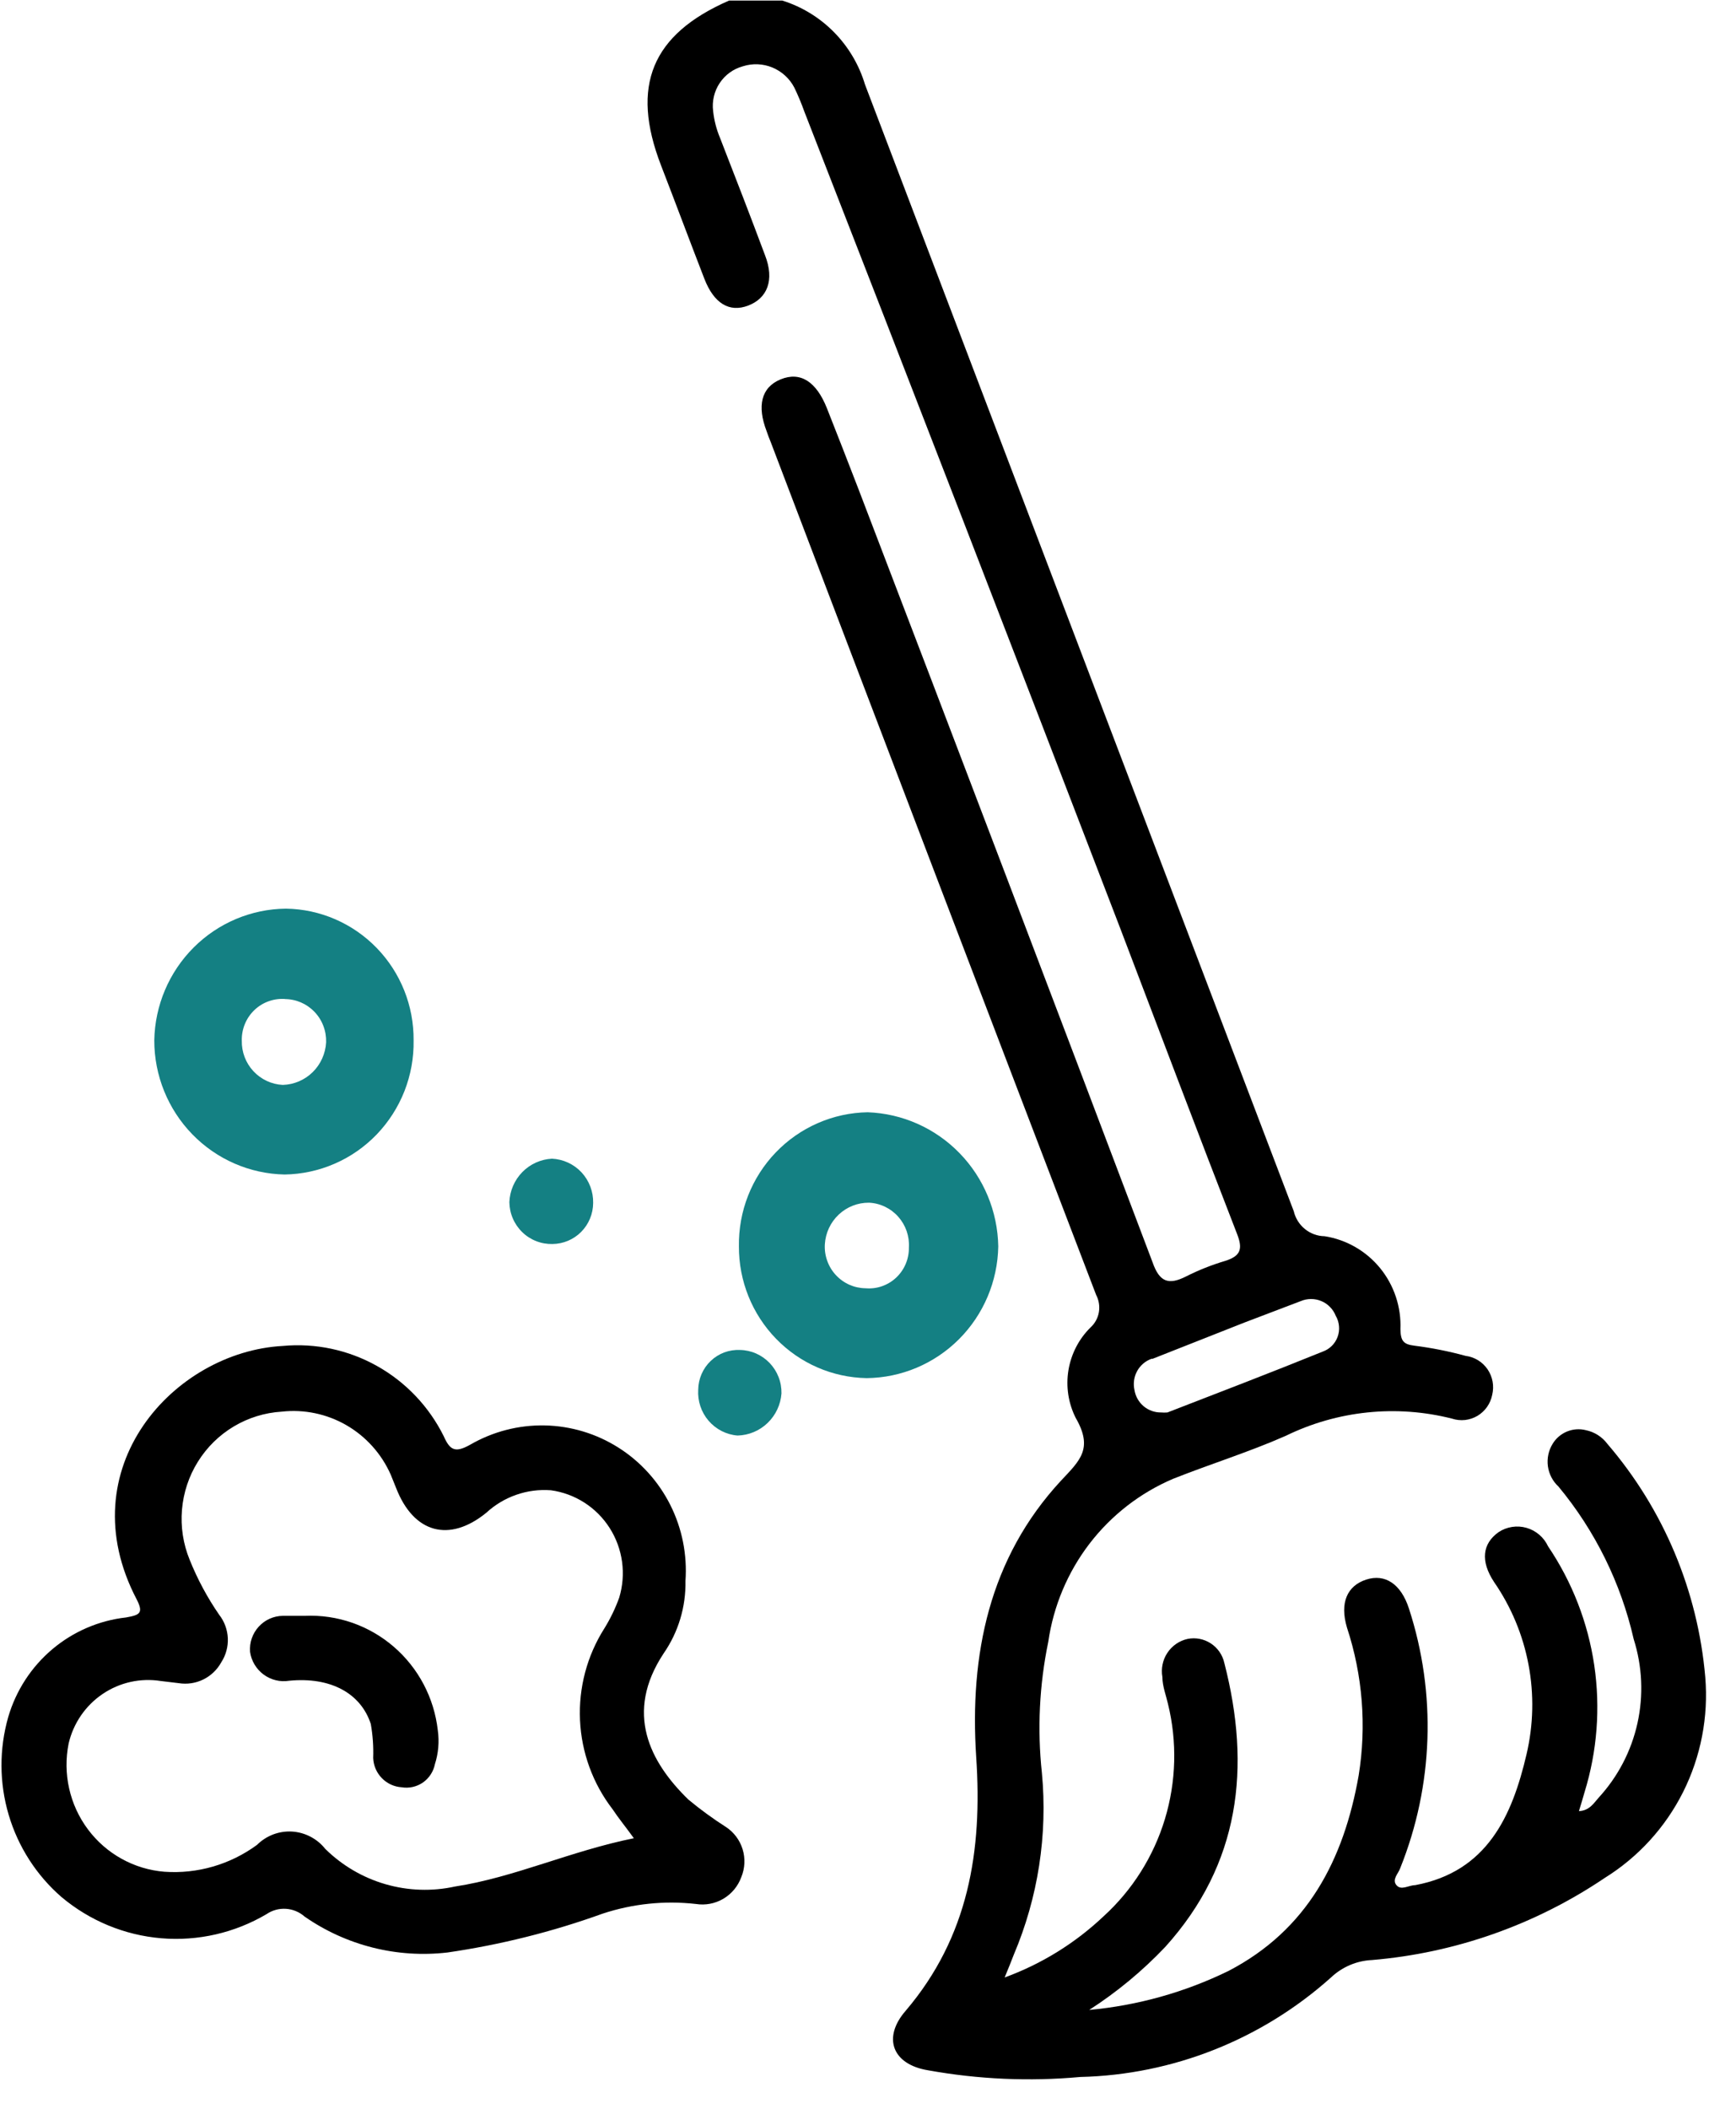 <svg width="56" height="68" viewBox="0 0 56 68" fill="none" xmlns="http://www.w3.org/2000/svg">
<path d="M55.009 54.085C54.77 51.303 53.665 48.669 51.851 46.559C51.681 46.331 51.433 46.174 51.156 46.117C50.954 46.066 50.741 46.081 50.548 46.161C50.355 46.24 50.192 46.38 50.084 46.559C49.952 46.774 49.898 47.029 49.932 47.281C49.967 47.532 50.087 47.763 50.272 47.934C51.455 49.359 52.287 51.046 52.7 52.856C52.978 53.733 53.02 54.669 52.821 55.567C52.622 56.466 52.189 57.294 51.568 57.969C51.413 58.142 51.276 58.384 50.933 58.401C51.002 58.168 51.062 57.986 51.113 57.796C51.523 56.47 51.63 55.068 51.427 53.694C51.223 52.32 50.714 51.011 49.938 49.863C49.871 49.719 49.775 49.592 49.655 49.489C49.535 49.386 49.395 49.31 49.243 49.267C49.092 49.223 48.933 49.213 48.778 49.237C48.622 49.261 48.473 49.318 48.342 49.405C47.818 49.777 47.75 50.339 48.196 51.014C48.748 51.813 49.127 52.721 49.307 53.678C49.488 54.635 49.466 55.62 49.243 56.568C48.779 58.557 47.973 60.356 45.648 60.789C45.441 60.789 45.201 60.971 45.047 60.789C44.892 60.607 45.107 60.417 45.167 60.244C46.241 57.574 46.341 54.607 45.45 51.87C45.193 51.074 44.678 50.737 44.069 50.936C43.459 51.135 43.211 51.68 43.451 52.484C43.956 54.019 44.086 55.655 43.828 57.251C43.348 59.976 42.172 62.234 39.624 63.557C38.215 64.244 36.695 64.669 35.136 64.812C36.032 64.235 36.856 63.553 37.59 62.779C40.002 60.106 40.362 56.991 39.495 53.626C39.438 53.366 39.282 53.14 39.06 52.994C38.839 52.849 38.57 52.796 38.311 52.848C38.044 52.906 37.81 53.067 37.658 53.296C37.506 53.525 37.448 53.805 37.496 54.076C37.496 54.37 37.616 54.673 37.676 54.941C37.977 56.166 37.943 57.45 37.578 58.656C37.212 59.863 36.528 60.947 35.6 61.792C34.68 62.662 33.594 63.333 32.408 63.765C32.545 63.436 32.623 63.237 32.7 63.038C33.486 61.188 33.799 59.168 33.609 57.164C33.458 55.755 33.528 54.33 33.815 52.943C33.981 51.79 34.439 50.7 35.145 49.778C35.852 48.857 36.783 48.135 37.848 47.683C39.049 47.207 40.302 46.818 41.477 46.299C43.145 45.485 45.044 45.289 46.84 45.745C46.975 45.79 47.118 45.804 47.26 45.789C47.401 45.773 47.538 45.727 47.66 45.655C47.782 45.582 47.888 45.484 47.97 45.367C48.052 45.249 48.109 45.116 48.136 44.975C48.169 44.836 48.174 44.69 48.148 44.549C48.122 44.407 48.066 44.273 47.986 44.154C47.904 44.036 47.8 43.936 47.678 43.861C47.556 43.787 47.419 43.739 47.278 43.721C46.734 43.572 46.181 43.463 45.622 43.392C45.27 43.349 45.184 43.237 45.175 42.865C45.205 42.149 44.972 41.447 44.521 40.893C44.07 40.34 43.432 39.973 42.73 39.863C42.499 39.86 42.276 39.779 42.096 39.633C41.915 39.487 41.788 39.285 41.735 39.058C37.124 26.947 32.514 14.836 27.903 2.725C27.712 2.089 27.368 1.509 26.903 1.037C26.438 0.565 25.865 0.215 25.235 0.018H23.519C21.022 1.108 20.335 2.769 21.322 5.329C21.794 6.549 22.249 7.769 22.721 8.988C23.03 9.784 23.527 10.087 24.137 9.853C24.746 9.62 24.995 9.04 24.677 8.227C24.205 6.964 23.716 5.701 23.227 4.447C23.111 4.171 23.036 3.879 23.004 3.582C22.964 3.264 23.039 2.943 23.216 2.678C23.393 2.412 23.659 2.22 23.965 2.137C24.277 2.038 24.613 2.052 24.916 2.177C25.218 2.302 25.468 2.529 25.621 2.82C25.744 3.074 25.852 3.334 25.947 3.599C29.356 12.342 32.751 21.117 36.132 29.923C37.385 33.211 38.629 36.506 39.907 39.794C40.096 40.278 40.019 40.503 39.521 40.659C39.087 40.788 38.664 40.956 38.26 41.16C37.694 41.446 37.402 41.342 37.179 40.702C34.032 32.38 30.869 24.067 27.689 15.762C27.354 14.897 27.02 14.032 26.676 13.167C26.333 12.302 25.818 11.973 25.183 12.232C24.548 12.492 24.42 13.098 24.729 13.902C24.771 14.023 24.814 14.144 24.866 14.265C28.355 23.435 31.853 32.599 35.36 41.757C35.449 41.927 35.48 42.122 35.448 42.312C35.415 42.502 35.321 42.675 35.179 42.804C34.802 43.175 34.553 43.658 34.466 44.183C34.38 44.707 34.461 45.245 34.699 45.719C35.274 46.714 34.836 47.095 34.227 47.744C31.902 50.252 31.275 53.367 31.49 56.654C31.696 59.69 31.241 62.459 29.216 64.838C28.461 65.703 28.779 66.568 29.937 66.758C31.556 67.05 33.207 67.123 34.845 66.974C37.834 66.904 40.701 65.766 42.936 63.765C43.296 63.425 43.765 63.225 44.258 63.203C46.942 62.977 49.526 62.066 51.765 60.556C52.846 59.885 53.722 58.925 54.295 57.783C54.867 56.64 55.114 55.36 55.009 54.085ZM37.179 43.816L40.139 42.648L41.958 41.956C42.063 41.911 42.176 41.888 42.291 41.888C42.405 41.887 42.518 41.91 42.623 41.954C42.729 41.998 42.825 42.063 42.905 42.146C42.985 42.228 43.048 42.325 43.09 42.432C43.149 42.533 43.184 42.646 43.194 42.763C43.205 42.88 43.189 42.997 43.149 43.107C43.109 43.217 43.045 43.317 42.962 43.399C42.879 43.481 42.78 43.544 42.67 43.583C41.005 44.258 39.332 44.898 37.659 45.546C37.591 45.552 37.522 45.552 37.453 45.546C37.248 45.549 37.048 45.477 36.89 45.344C36.733 45.211 36.628 45.025 36.595 44.82C36.55 44.614 36.58 44.398 36.681 44.213C36.782 44.028 36.947 43.887 37.144 43.816H37.179Z" fill="black"/>
<path d="M22.206 58.029C20.962 56.818 20.138 55.235 21.408 53.315C21.882 52.631 22.128 51.813 22.112 50.979C22.172 50.132 22.003 49.285 21.622 48.527C21.241 47.77 20.663 47.131 19.95 46.68C19.237 46.228 18.415 45.981 17.573 45.964C16.731 45.947 15.9 46.162 15.17 46.584C14.69 46.853 14.518 46.775 14.312 46.308C13.837 45.353 13.087 44.565 12.161 44.047C11.235 43.528 10.176 43.303 9.121 43.401C5.603 43.591 2.197 47.354 4.41 51.576C4.642 52.026 4.496 52.078 4.067 52.156C3.191 52.254 2.362 52.611 1.686 53.182C1.01 53.753 0.516 54.512 0.266 55.365C-0.029 56.397 -0.025 57.492 0.28 58.521C0.584 59.55 1.175 60.469 1.982 61.17C2.894 61.937 4.019 62.402 5.203 62.501C6.387 62.6 7.572 62.328 8.598 61.723C8.782 61.597 9.002 61.537 9.224 61.551C9.446 61.565 9.657 61.653 9.825 61.801C11.171 62.737 12.808 63.148 14.432 62.96C16.14 62.712 17.819 62.292 19.443 61.706C20.411 61.387 21.435 61.281 22.446 61.395C22.752 61.444 23.066 61.385 23.334 61.227C23.601 61.069 23.806 60.823 23.913 60.529C24.031 60.244 24.046 59.925 23.955 59.63C23.864 59.334 23.673 59.08 23.416 58.912C22.995 58.643 22.591 58.348 22.206 58.029ZM14.681 60.832C13.938 60.995 13.167 60.97 12.436 60.758C11.705 60.547 11.038 60.156 10.494 59.621C10.364 59.457 10.201 59.322 10.016 59.226C9.831 59.129 9.628 59.073 9.42 59.06C9.212 59.048 9.004 59.08 8.809 59.154C8.614 59.229 8.437 59.344 8.289 59.491C7.425 60.124 6.368 60.431 5.303 60.356C4.819 60.317 4.349 60.175 3.924 59.939C3.499 59.704 3.128 59.38 2.836 58.989C2.544 58.598 2.338 58.15 2.231 57.673C2.123 57.196 2.118 56.701 2.214 56.221C2.366 55.569 2.757 54.998 3.31 54.624C3.862 54.25 4.534 54.101 5.191 54.206L5.766 54.275C6.036 54.318 6.312 54.277 6.558 54.156C6.804 54.035 7.007 53.841 7.139 53.6C7.288 53.37 7.361 53.098 7.349 52.824C7.336 52.549 7.239 52.285 7.07 52.069C6.688 51.516 6.369 50.921 6.118 50.296C5.909 49.786 5.824 49.233 5.87 48.684C5.916 48.135 6.091 47.604 6.382 47.137C6.672 46.67 7.069 46.279 7.54 45.998C8.01 45.717 8.541 45.553 9.087 45.52C9.811 45.439 10.543 45.592 11.175 45.957C11.808 46.323 12.308 46.882 12.605 47.553C12.665 47.692 12.716 47.839 12.776 47.977C13.342 49.439 14.492 49.751 15.685 48.782C15.965 48.524 16.294 48.326 16.653 48.201C17.011 48.076 17.392 48.026 17.77 48.055C18.154 48.107 18.523 48.243 18.851 48.453C19.178 48.663 19.456 48.942 19.666 49.271C19.876 49.6 20.012 49.972 20.066 50.359C20.119 50.747 20.088 51.141 19.975 51.516C19.85 51.863 19.689 52.197 19.495 52.51C18.936 53.391 18.662 54.424 18.71 55.468C18.758 56.512 19.125 57.516 19.761 58.341C19.949 58.626 20.172 58.895 20.447 59.275C18.396 59.69 16.594 60.538 14.681 60.832Z" fill="black"/>
<path d="M9.833 52.104H9.121C8.975 52.106 8.831 52.138 8.697 52.198C8.564 52.258 8.444 52.345 8.345 52.454C8.246 52.562 8.171 52.69 8.122 52.829C8.074 52.968 8.055 53.116 8.066 53.263C8.086 53.408 8.136 53.548 8.211 53.674C8.286 53.8 8.385 53.909 8.502 53.996C8.62 54.083 8.753 54.146 8.895 54.18C9.036 54.215 9.183 54.221 9.327 54.197C10.657 54.067 11.635 54.595 11.961 55.59C12.025 55.952 12.051 56.321 12.038 56.689C12.048 56.932 12.148 57.164 12.318 57.338C12.487 57.512 12.715 57.617 12.956 57.632C13.196 57.672 13.442 57.617 13.642 57.479C13.842 57.34 13.981 57.128 14.029 56.888C14.142 56.536 14.174 56.163 14.123 55.798C14.005 54.749 13.496 53.784 12.7 53.099C11.904 52.413 10.879 52.057 9.833 52.104Z" fill="black"/>
<path d="M9.181 37.873C9.736 37.865 10.284 37.747 10.794 37.525C11.304 37.304 11.765 36.983 12.152 36.581C12.538 36.179 12.842 35.704 13.047 35.184C13.251 34.663 13.352 34.108 13.342 33.548C13.352 32.435 12.924 31.364 12.152 30.568C11.38 29.772 10.328 29.316 9.224 29.3C8.107 29.311 7.038 29.761 6.245 30.555C5.452 31.348 4.997 32.422 4.977 33.548C4.976 34.68 5.417 35.767 6.203 36.576C6.989 37.385 8.058 37.851 9.181 37.873ZM9.181 32.216C9.36 32.216 9.538 32.252 9.703 32.322C9.869 32.393 10.018 32.496 10.143 32.626C10.268 32.756 10.366 32.91 10.43 33.079C10.495 33.247 10.525 33.428 10.52 33.608C10.5 33.973 10.346 34.317 10.087 34.572C9.828 34.826 9.483 34.974 9.121 34.984C8.76 34.966 8.42 34.807 8.173 34.54C7.926 34.274 7.792 33.921 7.8 33.556C7.795 33.371 7.83 33.187 7.901 33.016C7.972 32.844 8.079 32.691 8.213 32.564C8.348 32.437 8.507 32.341 8.682 32.281C8.856 32.221 9.041 32.199 9.224 32.216H9.181Z" fill="#148083"/>
<path d="M32.202 40.192C32.183 39.064 31.735 37.986 30.951 37.182C30.168 36.377 29.107 35.906 27.989 35.866C27.435 35.875 26.887 35.994 26.379 36.217C25.87 36.439 25.41 36.76 25.024 37.162C24.638 37.563 24.335 38.038 24.131 38.557C23.927 39.077 23.827 39.633 23.836 40.192C23.831 41.303 24.261 42.372 25.032 43.167C25.802 43.962 26.852 44.419 27.955 44.439C29.072 44.428 30.141 43.978 30.934 43.185C31.727 42.392 32.182 41.318 32.202 40.192ZM27.912 41.541C27.733 41.538 27.556 41.498 27.392 41.425C27.229 41.351 27.082 41.245 26.96 41.112C26.838 40.98 26.744 40.824 26.684 40.654C26.623 40.483 26.597 40.303 26.608 40.122C26.63 39.758 26.79 39.415 27.055 39.166C27.32 38.916 27.669 38.779 28.032 38.782C28.212 38.79 28.388 38.835 28.55 38.913C28.712 38.991 28.858 39.101 28.977 39.236C29.097 39.372 29.189 39.53 29.248 39.701C29.306 39.873 29.331 40.054 29.319 40.235C29.321 40.416 29.285 40.595 29.214 40.762C29.143 40.928 29.038 41.077 28.907 41.2C28.775 41.323 28.619 41.417 28.449 41.476C28.279 41.535 28.099 41.557 27.921 41.541H27.912Z" fill="#148083"/>
<path d="M17.821 40.114C18.169 40.111 18.502 39.971 18.747 39.724C18.993 39.476 19.132 39.141 19.134 38.79C19.141 38.424 19.006 38.07 18.758 37.803C18.509 37.537 18.167 37.379 17.804 37.363C17.443 37.382 17.102 37.536 16.849 37.795C16.595 38.055 16.446 38.4 16.431 38.764C16.434 38.945 16.471 39.124 16.543 39.29C16.614 39.456 16.717 39.606 16.847 39.732C16.976 39.858 17.129 39.956 17.296 40.021C17.463 40.087 17.642 40.118 17.821 40.114Z" fill="#148083"/>
<path d="M23.871 43.531C23.698 43.523 23.526 43.55 23.363 43.61C23.201 43.671 23.053 43.763 22.928 43.883C22.802 44.002 22.701 44.146 22.632 44.306C22.562 44.465 22.526 44.637 22.523 44.811C22.5 45.176 22.62 45.537 22.857 45.813C23.095 46.09 23.431 46.262 23.793 46.29C24.154 46.281 24.499 46.137 24.76 45.886C25.022 45.635 25.182 45.295 25.209 44.932C25.212 44.752 25.181 44.572 25.115 44.404C25.05 44.236 24.952 44.082 24.828 43.952C24.703 43.822 24.555 43.718 24.391 43.645C24.227 43.573 24.05 43.534 23.871 43.531Z" fill="#148083"/>
</svg>
